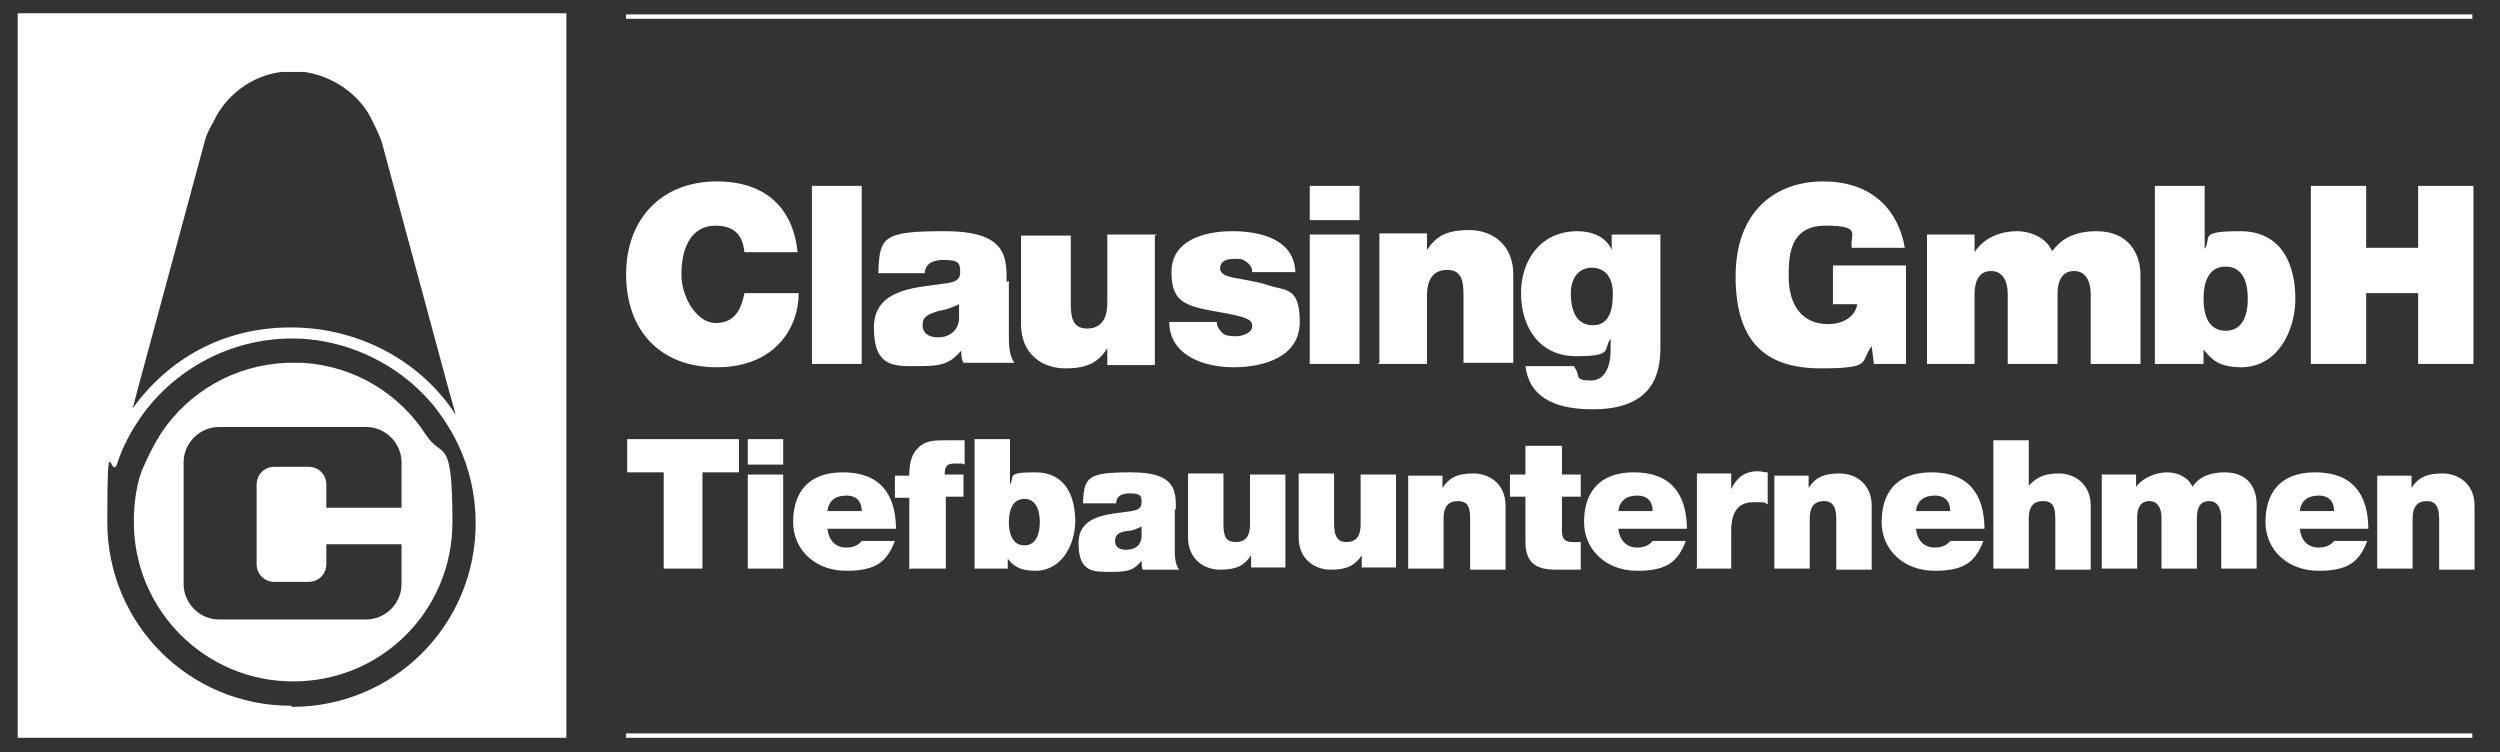 <?xml version="1.0" encoding="UTF-8"?> <svg xmlns="http://www.w3.org/2000/svg" xmlns:xlink="http://www.w3.org/1999/xlink" id="Ebene_1" data-name="Ebene 1" version="1.1" viewBox="0 0 226 68"><rect x="0" y="0" width="226" height="68" fill="#333333" stroke="none"/><defs><style> .cls-1 { clip-path: url(#clippath); } .cls-2, .cls-3 { fill: none; } .cls-2, .cls-4 { stroke-width: 0px; } .cls-3 { stroke: #fff; stroke-miterlimit: 10; stroke-width: .4px; } .cls-5 { clip-path: url(#clippath-1); } .cls-4 { fill: #fff; } </style><clipPath id="clippath"><polyline class="cls-2" points="223.7 1.3 1.6 1.3 1.6 66.8 223.7 66.8"></polyline></clipPath><clipPath id="clippath-1"><rect class="cls-2" x="1.6" y="1.2" width="49.6" height="65.5"></rect></clipPath></defs><g class="cls-1"><line class="cls-3" x1="56.6" y1="66.5" x2="223.5" y2="66.5"></line><line class="cls-3" x1="56.6" y1="1.5" x2="223.5" y2="1.5"></line><g><path class="cls-4" d="M208.9,32.9h5v-6.4h4.7v6.4h5v-16.1h-5v5.6h-4.7v-5.6h-5v16.1ZM194.9,32.9h4.3v-1.3h0c.6.7,1.2,1.6,3.4,1.6,3.3,0,4.9-3.3,4.9-6.2s-1.1-6.1-5-6.1-2.5.6-3.2,1.6h0v-5.7h-4.5v16.1ZM203.2,27c0,1.4-.4,2.9-2,2.9s-2-1.5-2-2.9.4-2.9,2-2.9,2,1.5,2,2.9M174,32.9h4.5v-6.3c0-1.2.4-2.1,1.5-2.1s1.5,1,1.5,2.1v6.3h4.5v-6.3c0-1.2.4-2.1,1.5-2.1s1.5,1,1.5,2.1v6.3h4.5v-8c0-1.9-1-4-4-4s-3.8,1.7-4,1.8c-.5-1.2-1.9-1.8-3.2-1.8s-2.9.5-3.8,1.9h0v-1.6h-4.3v11.7ZM169.2,32.9h3.1v-8.9h-6.6v3.5h2.2c-.2,1.2-1.4,1.8-2.6,1.8-3,0-3.6-2.6-3.6-4.2s-.1-4.7,3.3-4.7,2.2.8,2.4,2h4.8c-.7-3.8-3.3-6-7.4-6s-7.9,2.5-7.9,8.6,2.9,8.3,7.7,8.3,3.5-.6,4.6-2l.2,1.6ZM150.2,21.2h-4.5v1.4h0c-.5-1.2-1.8-1.7-3.1-1.7-3.3,0-5.1,2.6-5.1,5.6s1.6,5.7,5,5.7,2.4-.6,3.1-1.6h0v1.1c0,1-.3,2.7-1.8,2.7s-1-.5-1.3-.9c0-.1-.2-.3-.2-.4h-4.4c.4,3.2,3.3,3.9,6.1,3.9,5.5,0,6.1-3.3,6.1-5.6v-10.2ZM142,26.5c0-1.2.6-2.3,1.9-2.3s1.9,1,1.9,2.3-.2,2.9-1.8,2.9-2-1.5-2-2.9M124.5,32.9h4.5v-6.2c0-1.9,1-2.3,1.8-2.3,1.3,0,1.5.9,1.5,2.3v6.1h4.5v-8c0-2.7-1.9-4-4-4s-3,.6-3.8,1.8h0v-1.5h-4.3v11.7ZM122.9,16.8h-4.5v3.1h4.5v-3.1ZM118.4,32.9h4.5v-11.7h-4.5v11.7ZM117.1,24.6c-.1-3-3.2-3.7-5.7-3.7s-5.5.8-5.5,3.7,1.4,3.1,4.8,3.7c2.1.4,2.5.6,2.5,1.2s-.9.9-1.5.9-1-.1-1.2-.3c-.3-.3-.5-.6-.5-1h-4.3c0,3,3.1,4.1,5.8,4.1s6-.9,6-4.1-1.3-2.8-2.8-3.3c-1.5-.5-3.2-.6-3.9-.9-.2-.1-.5-.3-.5-.6,0-.8.7-.9,1.4-.9s.7.1,1,.3c.3.2.5.5.5.9h4.1ZM104.6,21.2h-4.5v6.2c0,1.9-1,2.3-1.8,2.3-1.3,0-1.5-.9-1.5-2.3v-6.1h-4.5v8c0,2.7,1.9,4,4,4s3-.6,3.8-1.8h0v1.5h4.3v-11.7ZM91,25.5c0-2.3,0-4.6-5.6-4.6s-5.9.5-6,3.8h4.2c0-.5.3-1.2,1.7-1.2s1.5.3,1.5,1.1-.6.9-1.2,1c-2.3.4-6.6.3-6.6,4s1.9,3.5,4.1,3.5,2.8-.3,3.8-1.4h0c0,.3,0,.8.2,1.1h4.6c-.5-.7-.5-1.7-.5-2.6v-4.8ZM86.7,28.7c0,1.2-.9,1.8-1.9,1.8s-1.4-.5-1.4-1.1c0-.8.5-1,1.5-1.3.6-.1,1.2-.3,1.8-.6v1.1ZM73.4,32.9h4.5v-16.1h-4.5v16.1ZM72.1,22.8c-.4-4-2.9-6.4-7.3-6.4-5,0-8.2,3.4-8.2,8.4s3,8.4,8.2,8.4,7.4-3.5,7.4-6.7h-4.9c-.3,1.5-.9,2.7-2.6,2.7s-3.1-2.3-3.1-4.4.7-4.4,3.1-4.4,2.5,1.8,2.6,2.4h4.8Z"></path><path class="cls-4" d="M214.9,51.4h3.2v-4.5c0-1.4.7-1.6,1.3-1.6.9,0,1.1.7,1.1,1.7v4.5h3.2v-5.8c0-1.9-1.4-2.9-2.9-2.9s-2.2.4-2.8,1.3h0v-1.1h-3.1v8.5ZM214.1,47.9c0-3.3-1.5-5.2-4.8-5.2s-4.5,2-4.5,4.5,2,4.4,4.8,4.4,3.7-.9,4.4-2.7h-3c-.3.4-.8.6-1.4.6-1,0-1.6-.7-1.7-1.7h6.2ZM207.9,46.2c.1-.9.7-1.4,1.7-1.4s1.4.6,1.4,1.4h-3.1ZM190,51.4h3.2v-4.6c0-.9.3-1.5,1.1-1.5s1.1.7,1.1,1.5v4.6h3.2v-4.6c0-.9.3-1.5,1.1-1.5s1.1.7,1.1,1.5v4.6h3.2v-5.8c0-1.4-.7-2.9-2.9-2.9s-2.8,1.2-2.9,1.3c-.4-.9-1.4-1.3-2.3-1.3s-2.1.4-2.8,1.3h0v-1.1h-3.1v8.5ZM180.2,51.4h3.2v-4.5c0-1.4.7-1.6,1.3-1.6,1,0,1.1.7,1.1,1.7v4.5h3.2v-5.8c0-1.9-1.4-2.9-2.9-2.9s-2.1.5-2.7,1.1h0v-4.1h-3.2v11.7ZM179.4,47.9c0-3.3-1.5-5.2-4.8-5.2s-4.5,2-4.5,4.5,2,4.4,4.8,4.4,3.7-.9,4.4-2.7h-3c-.3.4-.8.6-1.4.6-1,0-1.6-.7-1.7-1.7h6.2ZM173.2,46.2c.1-.9.7-1.4,1.7-1.4s1.4.6,1.4,1.4h-3.1ZM160.4,51.4h3.2v-4.5c0-1.4.7-1.6,1.3-1.6.9,0,1.1.7,1.1,1.7v4.5h3.2v-5.8c0-1.9-1.4-2.9-2.9-2.9s-2.2.4-2.8,1.3h0v-1.1h-3.1v8.5ZM153.3,51.4h3.2v-3.4c0-1.8.7-2.6,2-2.6s.9,0,1.3.2v-2.9c-.3,0-.6-.1-.9-.1-1.2,0-1.9.6-2.4,1.6h0v-1.4h-3.1v8.5ZM152.5,47.9c0-3.3-1.5-5.2-4.8-5.2s-4.5,2-4.5,4.5,2,4.4,4.8,4.4,3.7-.9,4.4-2.7h-3c-.3.4-.8.6-1.4.6-1,0-1.6-.7-1.7-1.7h6.2ZM146.3,46.2c.1-.9.7-1.4,1.7-1.4s1.4.6,1.4,1.4h-3.1ZM141.1,40.3h-3.2v2.6h-1.4v2h1.4v4.1c0,2.3,1.5,2.5,2.9,2.5s1.4,0,2.1,0v-2.5c-.2,0-.5,0-.7,0-.8,0-1-.3-1-1.1v-3h1.7v-2h-1.7v-2.6ZM127.3,51.4h3.2v-4.5c0-1.4.7-1.6,1.3-1.6,1,0,1.1.7,1.1,1.7v4.5h3.2v-5.8c0-1.9-1.4-2.9-2.9-2.9s-2.2.4-2.8,1.3h0v-1.1h-3.1v8.5ZM126.2,42.9h-3.2v4.5c0,1.4-.7,1.6-1.3,1.6-.9,0-1.1-.7-1.1-1.7v-4.5h-3.2v5.8c0,1.9,1.4,2.9,2.9,2.9s2.2-.4,2.8-1.3h0v1.1h3.1v-8.5ZM116.2,42.9h-3.2v4.5c0,1.4-.7,1.6-1.3,1.6-1,0-1.1-.7-1.1-1.7v-4.5h-3.2v5.8c0,1.9,1.4,2.9,2.9,2.9s2.2-.4,2.8-1.3h0v1.1h3.1v-8.5ZM106.3,46c0-1.6,0-3.3-4-3.3s-4.3.4-4.4,2.8h3c0-.4.2-.9,1.2-.9s1.1.2,1.1.8-.4.7-.9.8c-1.7.3-4.8.2-4.8,2.9s1.4,2.6,3,2.6,2-.2,2.7-1h0c0,.2,0,.6.1.8h3.3c-.4-.5-.4-1.3-.4-1.9v-3.5ZM103.2,48.4c0,.9-.6,1.3-1.4,1.3s-1-.4-1-.8c0-.6.4-.8,1.1-.9.4,0,.9-.2,1.3-.4v.8ZM88,51.4h3.1v-.9h0c.4.5.9,1.1,2.5,1.1,2.4,0,3.6-2.4,3.6-4.5s-.8-4.4-3.6-4.4-1.8.4-2.3,1.1h0v-4.1h-3.2v11.7ZM94,47.2c0,1-.3,2.1-1.4,2.1s-1.4-1.1-1.4-2.1.3-2.1,1.4-2.1,1.4,1.1,1.4,2.1M82.3,51.4h3.2v-6.5h1.6v-2h-1.7c0-.8.2-1,1-1s.5,0,.8.1v-2.2c-.5,0-1,0-1.5,0-1.3,0-2.1,0-2.8.8-.6.6-.7,1.6-.7,2.4h-1.3v2h1.3v6.5ZM81,47.9c0-3.3-1.5-5.2-4.8-5.2s-4.5,2-4.5,4.5,2,4.4,4.8,4.4,3.7-.9,4.4-2.7h-3c-.3.4-.8.6-1.4.6-1,0-1.6-.7-1.7-1.7h6.2ZM74.8,46.2c.1-.9.7-1.4,1.7-1.4s1.4.6,1.4,1.4h-3.1ZM70.8,39.7h-3.2v2.3h3.2v-2.3ZM67.6,51.4h3.2v-8.5h-3.2v8.5ZM59.9,51.4h3.6v-8.7h3.3v-3h-10.1v3h3.3v8.7Z"></path></g></g><g class="cls-5"><g><path class="cls-4" d="M27.3,32.8c-.3,0-.6,0-.9,0s-.4,0-.5,0c-4.7.2-8.8,2.6-11.3,6.3-.7,1.1-1.3,2.3-1.8,3.5-.5,1.4-.7,3-.7,4.6,0,7.9,6.4,14.4,14.4,14.4s14.4-6.4,14.4-14.4-.9-5.6-2.4-7.9c-2.4-3.7-6.4-6.2-11.1-6.5ZM36.3,45.9h-6.8v-2.1c0-.9-.7-1.6-1.6-1.6h-3.1c-.9,0-1.6.7-1.6,1.6v7.2c0,.9.7,1.6,1.6,1.6h3.1c.9,0,1.6-.7,1.6-1.6v-1.8h6.8v3.6c0,1.8-1.5,3.2-3.2,3.2h-13.3c-1.8,0-3.2-1.5-3.2-3.2v-11c0-1.8,1.5-3.2,3.2-3.2h13.3c1.8,0,3.2,1.5,3.2,3.2v4.1Z"></path><path class="cls-4" d="M1.6,1.2v65.5h49.6V1.2H1.6ZM12.5,35l6-22.2s.1-.6.8-1.8c1.1-2.4,3.5-4.2,6.2-4.5h0c.2,0,.3,0,.5,0,0,0,0,0,0,0,.2,0,.3,0,.5,0h0c.2,0,.3,0,.5,0,0,0,0,0,0,0,.2,0,.3,0,.5,0h0c2.7.4,5.1,2.1,6.2,4.5.6,1.2.8,1.8.8,1.8l6,22.2.7,2.5c-3.1-4.8-8.7-7.9-14.9-7.9s-11.1,2.9-14.3,7.3c0,0,0,0,0,0l.5-1.9ZM26.3,63.8c-9.2,0-16.6-7.4-16.6-16.6s.3-3.6.9-5.3c.5-1.6,1.3-3,2.2-4.3,3-4.2,8-7,13.6-7s11,3,13.9,7.6c1.7,2.6,2.7,5.7,2.7,9.1,0,9.2-7.4,16.6-16.6,16.6Z"></path></g></g></svg> 